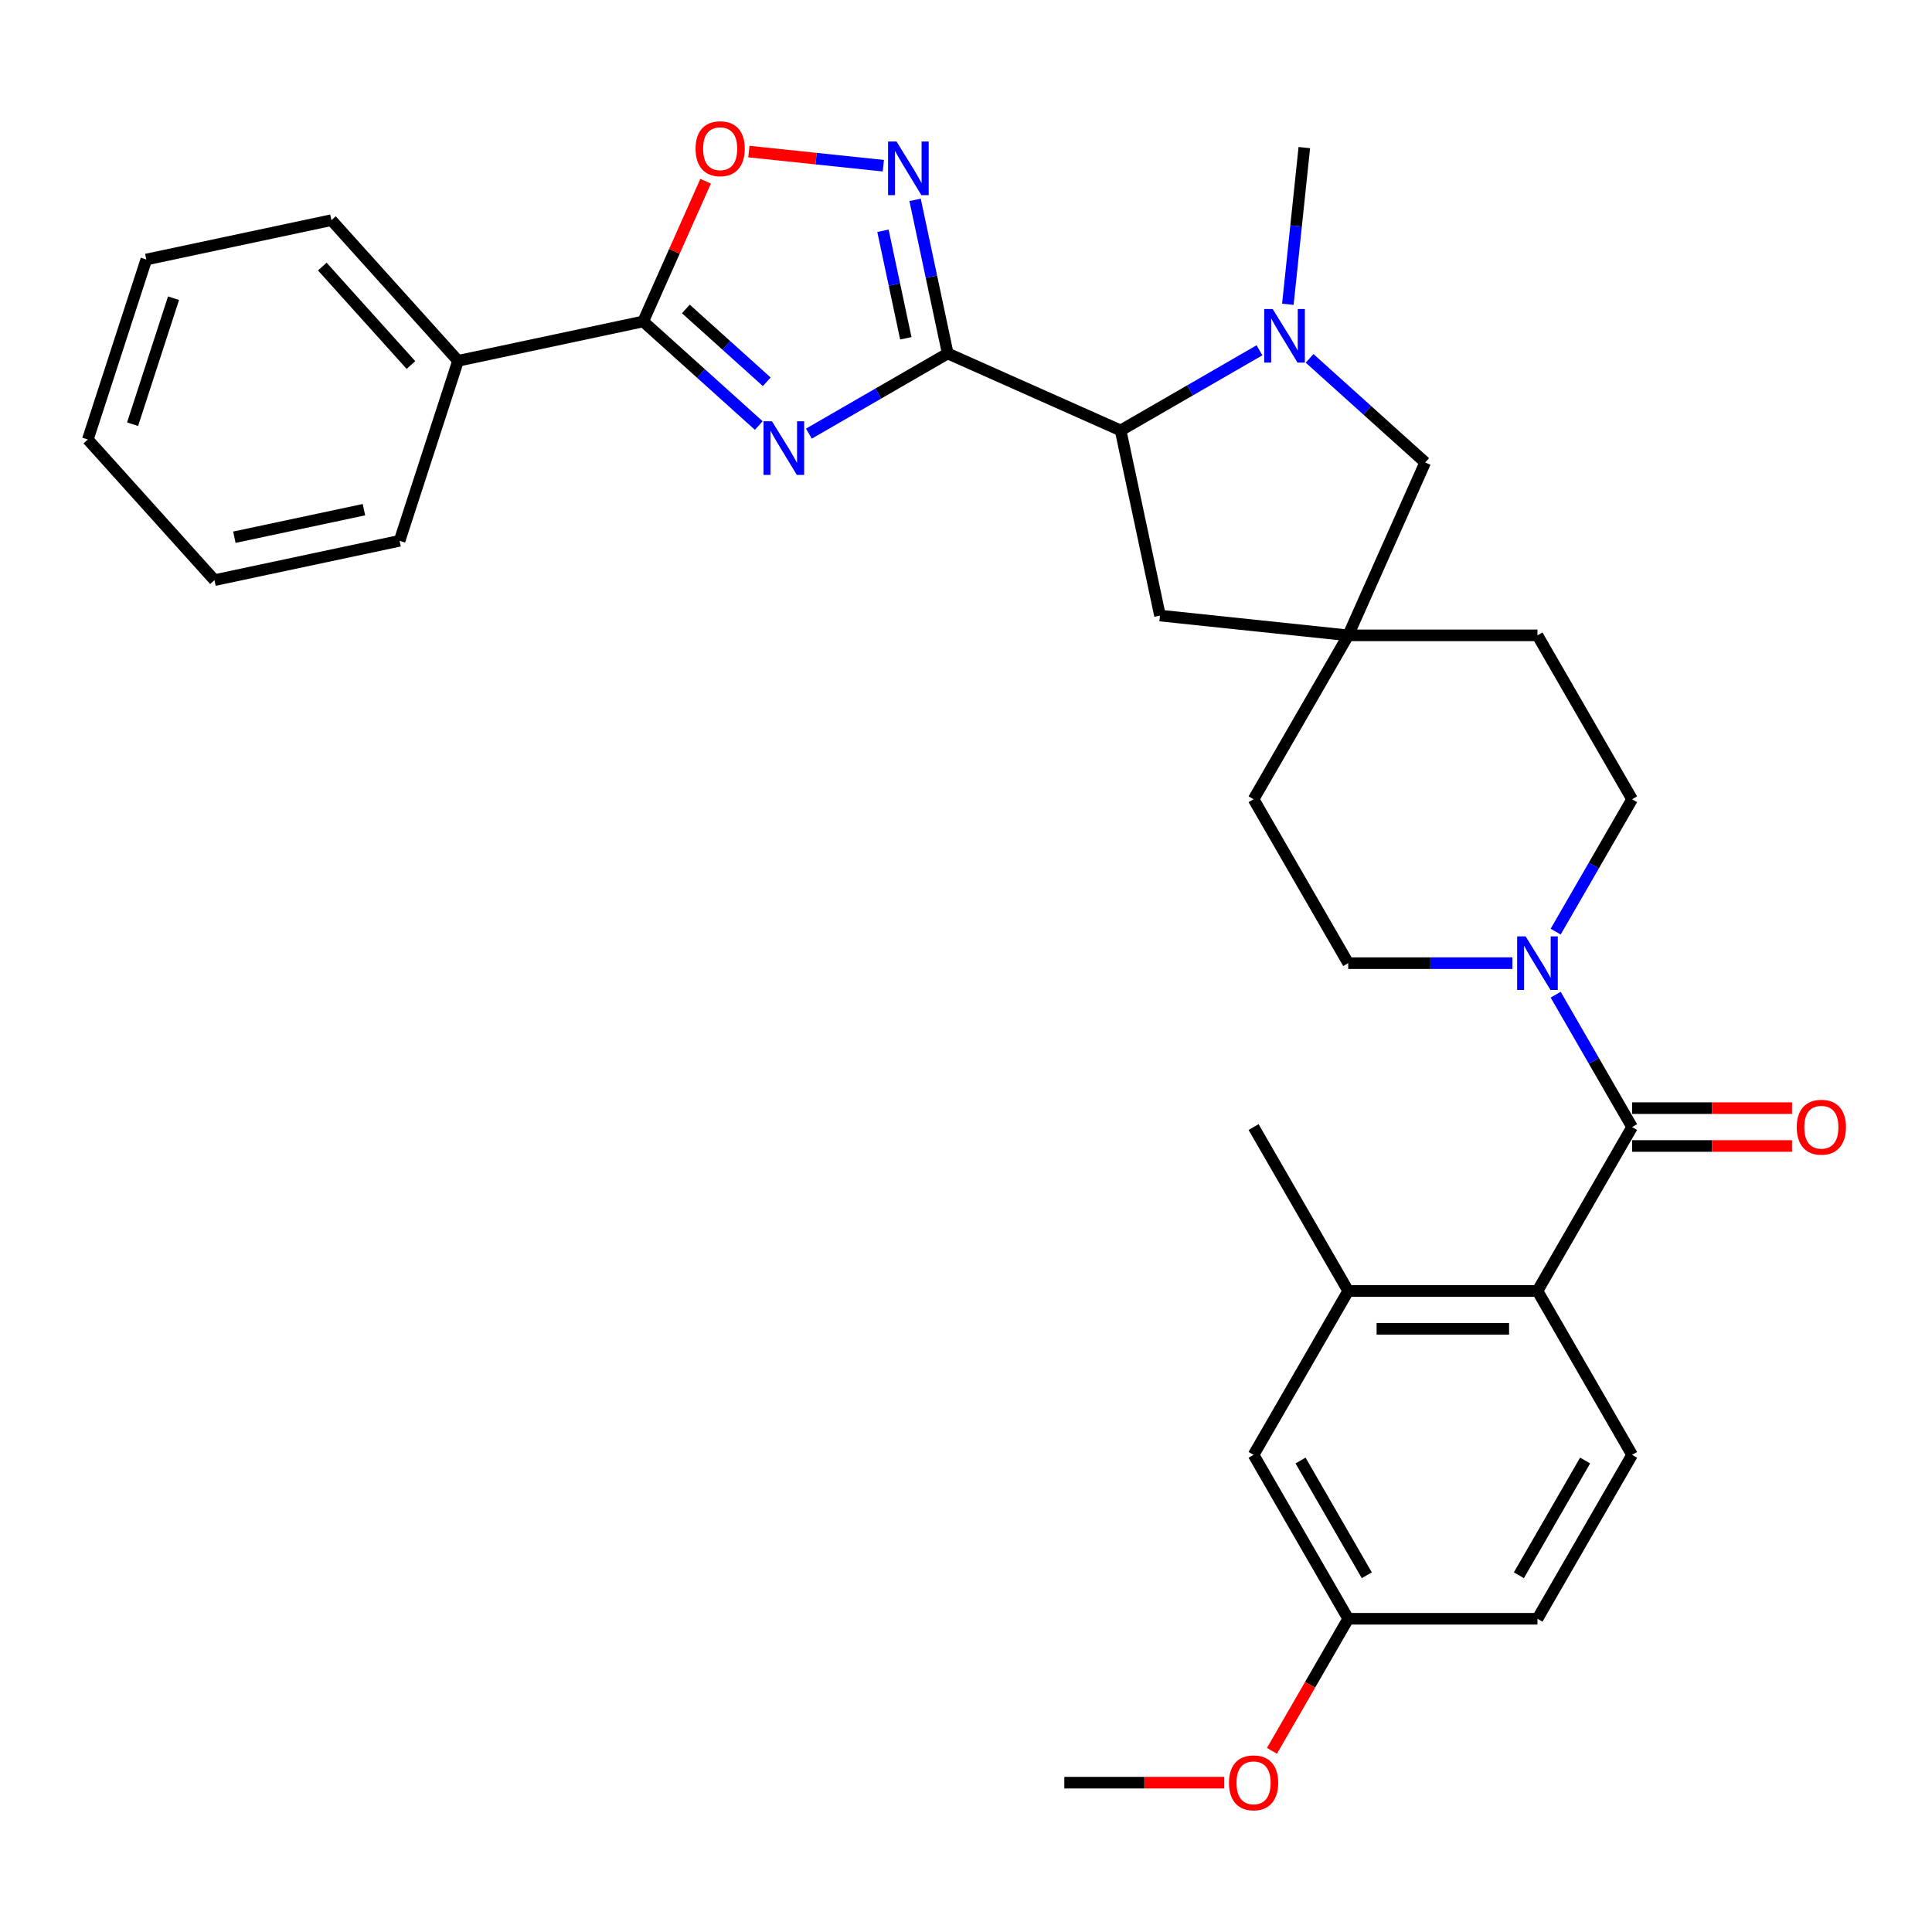 <?xml version='1.0' encoding='iso-8859-1'?>
<svg version='1.1' baseProfile='full'
              xmlns='http://www.w3.org/2000/svg'
                      xmlns:rdkit='http://www.rdkit.org/xml'
                      xmlns:xlink='http://www.w3.org/1999/xlink'
                  xml:space='preserve'
width='1000px' height='1000px' viewBox='0 0 1000 1000'>
<!-- END OF HEADER -->
<rect style='opacity:1.0;fill:#FFFFFF;stroke:none' width='1000' height='1000' x='0' y='0'> </rect>
<path class='bond-0' d='M 490.547,182.952 L 454.614,203.698' style='fill:none;fill-rule:evenodd;stroke:#000000;stroke-width:6px;stroke-linecap:butt;stroke-linejoin:miter;stroke-opacity:1' />
<path class='bond-0' d='M 454.614,203.698 L 418.681,224.444' style='fill:none;fill-rule:evenodd;stroke:#0000FF;stroke-width:6px;stroke-linecap:butt;stroke-linejoin:miter;stroke-opacity:1' />
<path class='bond-1' d='M 490.547,182.952 L 482.098,143.203' style='fill:none;fill-rule:evenodd;stroke:#000000;stroke-width:6px;stroke-linecap:butt;stroke-linejoin:miter;stroke-opacity:1' />
<path class='bond-1' d='M 482.098,143.203 L 473.649,103.453' style='fill:none;fill-rule:evenodd;stroke:#0000FF;stroke-width:6px;stroke-linecap:butt;stroke-linejoin:miter;stroke-opacity:1' />
<path class='bond-1' d='M 468.849,175.101 L 462.934,147.276' style='fill:none;fill-rule:evenodd;stroke:#000000;stroke-width:6px;stroke-linecap:butt;stroke-linejoin:miter;stroke-opacity:1' />
<path class='bond-1' d='M 462.934,147.276 L 457.02,119.451' style='fill:none;fill-rule:evenodd;stroke:#0000FF;stroke-width:6px;stroke-linecap:butt;stroke-linejoin:miter;stroke-opacity:1' />
<path class='bond-5' d='M 490.547,182.952 L 580.038,222.796' style='fill:none;fill-rule:evenodd;stroke:#000000;stroke-width:6px;stroke-linecap:butt;stroke-linejoin:miter;stroke-opacity:1' />
<path class='bond-2' d='M 392.742,220.254 L 362.827,193.319' style='fill:none;fill-rule:evenodd;stroke:#0000FF;stroke-width:6px;stroke-linecap:butt;stroke-linejoin:miter;stroke-opacity:1' />
<path class='bond-2' d='M 362.827,193.319 L 332.913,166.384' style='fill:none;fill-rule:evenodd;stroke:#000000;stroke-width:6px;stroke-linecap:butt;stroke-linejoin:miter;stroke-opacity:1' />
<path class='bond-2' d='M 396.877,197.614 L 375.937,178.759' style='fill:none;fill-rule:evenodd;stroke:#0000FF;stroke-width:6px;stroke-linecap:butt;stroke-linejoin:miter;stroke-opacity:1' />
<path class='bond-2' d='M 375.937,178.759 L 354.997,159.905' style='fill:none;fill-rule:evenodd;stroke:#000000;stroke-width:6px;stroke-linecap:butt;stroke-linejoin:miter;stroke-opacity:1' />
<path class='bond-7' d='M 457.21,85.77 L 422.413,82.112' style='fill:none;fill-rule:evenodd;stroke:#0000FF;stroke-width:6px;stroke-linecap:butt;stroke-linejoin:miter;stroke-opacity:1' />
<path class='bond-7' d='M 422.413,82.112 L 387.615,78.455' style='fill:none;fill-rule:evenodd;stroke:#FF0000;stroke-width:6px;stroke-linecap:butt;stroke-linejoin:miter;stroke-opacity:1' />
<path class='bond-15' d='M 332.913,166.384 L 237.093,186.751' style='fill:none;fill-rule:evenodd;stroke:#000000;stroke-width:6px;stroke-linecap:butt;stroke-linejoin:miter;stroke-opacity:1' />
<path class='bond-32' d='M 332.913,166.384 L 349.071,130.093' style='fill:none;fill-rule:evenodd;stroke:#000000;stroke-width:6px;stroke-linecap:butt;stroke-linejoin:miter;stroke-opacity:1' />
<path class='bond-32' d='M 349.071,130.093 L 365.229,93.801' style='fill:none;fill-rule:evenodd;stroke:#FF0000;stroke-width:6px;stroke-linecap:butt;stroke-linejoin:miter;stroke-opacity:1' />
<path class='bond-3' d='M 844.769,583.363 L 824.99,549.105' style='fill:none;fill-rule:evenodd;stroke:#000000;stroke-width:6px;stroke-linecap:butt;stroke-linejoin:miter;stroke-opacity:1' />
<path class='bond-3' d='M 824.99,549.105 L 805.212,514.847' style='fill:none;fill-rule:evenodd;stroke:#0000FF;stroke-width:6px;stroke-linecap:butt;stroke-linejoin:miter;stroke-opacity:1' />
<path class='bond-8' d='M 844.769,583.363 L 795.789,668.199' style='fill:none;fill-rule:evenodd;stroke:#000000;stroke-width:6px;stroke-linecap:butt;stroke-linejoin:miter;stroke-opacity:1' />
<path class='bond-14' d='M 844.769,593.159 L 886.157,593.159' style='fill:none;fill-rule:evenodd;stroke:#000000;stroke-width:6px;stroke-linecap:butt;stroke-linejoin:miter;stroke-opacity:1' />
<path class='bond-14' d='M 886.157,593.159 L 927.545,593.159' style='fill:none;fill-rule:evenodd;stroke:#FF0000;stroke-width:6px;stroke-linecap:butt;stroke-linejoin:miter;stroke-opacity:1' />
<path class='bond-14' d='M 844.769,573.567 L 886.157,573.567' style='fill:none;fill-rule:evenodd;stroke:#000000;stroke-width:6px;stroke-linecap:butt;stroke-linejoin:miter;stroke-opacity:1' />
<path class='bond-14' d='M 886.157,573.567 L 927.545,573.567' style='fill:none;fill-rule:evenodd;stroke:#FF0000;stroke-width:6px;stroke-linecap:butt;stroke-linejoin:miter;stroke-opacity:1' />
<path class='bond-4' d='M 651.904,181.304 L 615.971,202.05' style='fill:none;fill-rule:evenodd;stroke:#0000FF;stroke-width:6px;stroke-linecap:butt;stroke-linejoin:miter;stroke-opacity:1' />
<path class='bond-4' d='M 615.971,202.05 L 580.038,222.796' style='fill:none;fill-rule:evenodd;stroke:#000000;stroke-width:6px;stroke-linecap:butt;stroke-linejoin:miter;stroke-opacity:1' />
<path class='bond-11' d='M 677.844,185.494 L 707.759,212.429' style='fill:none;fill-rule:evenodd;stroke:#0000FF;stroke-width:6px;stroke-linecap:butt;stroke-linejoin:miter;stroke-opacity:1' />
<path class='bond-11' d='M 707.759,212.429 L 737.673,239.364' style='fill:none;fill-rule:evenodd;stroke:#000000;stroke-width:6px;stroke-linecap:butt;stroke-linejoin:miter;stroke-opacity:1' />
<path class='bond-23' d='M 666.59,157.496 L 670.852,116.944' style='fill:none;fill-rule:evenodd;stroke:#0000FF;stroke-width:6px;stroke-linecap:butt;stroke-linejoin:miter;stroke-opacity:1' />
<path class='bond-23' d='M 670.852,116.944 L 675.114,76.393' style='fill:none;fill-rule:evenodd;stroke:#000000;stroke-width:6px;stroke-linecap:butt;stroke-linejoin:miter;stroke-opacity:1' />
<path class='bond-13' d='M 580.038,222.796 L 600.405,318.616' style='fill:none;fill-rule:evenodd;stroke:#000000;stroke-width:6px;stroke-linecap:butt;stroke-linejoin:miter;stroke-opacity:1' />
<path class='bond-6' d='M 805.212,482.207 L 824.99,447.949' style='fill:none;fill-rule:evenodd;stroke:#0000FF;stroke-width:6px;stroke-linecap:butt;stroke-linejoin:miter;stroke-opacity:1' />
<path class='bond-6' d='M 824.99,447.949 L 844.769,413.691' style='fill:none;fill-rule:evenodd;stroke:#000000;stroke-width:6px;stroke-linecap:butt;stroke-linejoin:miter;stroke-opacity:1' />
<path class='bond-34' d='M 782.819,498.527 L 740.324,498.527' style='fill:none;fill-rule:evenodd;stroke:#0000FF;stroke-width:6px;stroke-linecap:butt;stroke-linejoin:miter;stroke-opacity:1' />
<path class='bond-34' d='M 740.324,498.527 L 697.829,498.527' style='fill:none;fill-rule:evenodd;stroke:#000000;stroke-width:6px;stroke-linecap:butt;stroke-linejoin:miter;stroke-opacity:1' />
<path class='bond-9' d='M 795.789,668.199 L 697.829,668.199' style='fill:none;fill-rule:evenodd;stroke:#000000;stroke-width:6px;stroke-linecap:butt;stroke-linejoin:miter;stroke-opacity:1' />
<path class='bond-9' d='M 781.095,687.791 L 712.523,687.791' style='fill:none;fill-rule:evenodd;stroke:#000000;stroke-width:6px;stroke-linecap:butt;stroke-linejoin:miter;stroke-opacity:1' />
<path class='bond-12' d='M 795.789,668.199 L 844.769,753.035' style='fill:none;fill-rule:evenodd;stroke:#000000;stroke-width:6px;stroke-linecap:butt;stroke-linejoin:miter;stroke-opacity:1' />
<path class='bond-16' d='M 697.829,668.199 L 648.849,753.035' style='fill:none;fill-rule:evenodd;stroke:#000000;stroke-width:6px;stroke-linecap:butt;stroke-linejoin:miter;stroke-opacity:1' />
<path class='bond-25' d='M 697.829,668.199 L 648.849,583.363' style='fill:none;fill-rule:evenodd;stroke:#000000;stroke-width:6px;stroke-linecap:butt;stroke-linejoin:miter;stroke-opacity:1' />
<path class='bond-10' d='M 697.829,328.855 L 600.405,318.616' style='fill:none;fill-rule:evenodd;stroke:#000000;stroke-width:6px;stroke-linecap:butt;stroke-linejoin:miter;stroke-opacity:1' />
<path class='bond-19' d='M 697.829,328.855 L 648.849,413.691' style='fill:none;fill-rule:evenodd;stroke:#000000;stroke-width:6px;stroke-linecap:butt;stroke-linejoin:miter;stroke-opacity:1' />
<path class='bond-20' d='M 697.829,328.855 L 795.789,328.855' style='fill:none;fill-rule:evenodd;stroke:#000000;stroke-width:6px;stroke-linecap:butt;stroke-linejoin:miter;stroke-opacity:1' />
<path class='bond-33' d='M 697.829,328.855 L 737.673,239.364' style='fill:none;fill-rule:evenodd;stroke:#000000;stroke-width:6px;stroke-linecap:butt;stroke-linejoin:miter;stroke-opacity:1' />
<path class='bond-22' d='M 844.769,753.035 L 795.789,837.871' style='fill:none;fill-rule:evenodd;stroke:#000000;stroke-width:6px;stroke-linecap:butt;stroke-linejoin:miter;stroke-opacity:1' />
<path class='bond-22' d='M 820.455,755.964 L 786.169,815.35' style='fill:none;fill-rule:evenodd;stroke:#000000;stroke-width:6px;stroke-linecap:butt;stroke-linejoin:miter;stroke-opacity:1' />
<path class='bond-26' d='M 237.093,186.751 L 171.545,113.953' style='fill:none;fill-rule:evenodd;stroke:#000000;stroke-width:6px;stroke-linecap:butt;stroke-linejoin:miter;stroke-opacity:1' />
<path class='bond-26' d='M 212.702,188.941 L 166.818,137.982' style='fill:none;fill-rule:evenodd;stroke:#000000;stroke-width:6px;stroke-linecap:butt;stroke-linejoin:miter;stroke-opacity:1' />
<path class='bond-27' d='M 237.093,186.751 L 206.822,279.917' style='fill:none;fill-rule:evenodd;stroke:#000000;stroke-width:6px;stroke-linecap:butt;stroke-linejoin:miter;stroke-opacity:1' />
<path class='bond-36' d='M 648.849,753.035 L 697.829,837.871' style='fill:none;fill-rule:evenodd;stroke:#000000;stroke-width:6px;stroke-linecap:butt;stroke-linejoin:miter;stroke-opacity:1' />
<path class='bond-36' d='M 673.163,755.964 L 707.449,815.35' style='fill:none;fill-rule:evenodd;stroke:#000000;stroke-width:6px;stroke-linecap:butt;stroke-linejoin:miter;stroke-opacity:1' />
<path class='bond-17' d='M 844.769,413.691 L 795.789,328.855' style='fill:none;fill-rule:evenodd;stroke:#000000;stroke-width:6px;stroke-linecap:butt;stroke-linejoin:miter;stroke-opacity:1' />
<path class='bond-18' d='M 697.829,498.527 L 648.849,413.691' style='fill:none;fill-rule:evenodd;stroke:#000000;stroke-width:6px;stroke-linecap:butt;stroke-linejoin:miter;stroke-opacity:1' />
<path class='bond-21' d='M 697.829,837.871 L 795.789,837.871' style='fill:none;fill-rule:evenodd;stroke:#000000;stroke-width:6px;stroke-linecap:butt;stroke-linejoin:miter;stroke-opacity:1' />
<path class='bond-24' d='M 697.829,837.871 L 678.095,872.05' style='fill:none;fill-rule:evenodd;stroke:#000000;stroke-width:6px;stroke-linecap:butt;stroke-linejoin:miter;stroke-opacity:1' />
<path class='bond-24' d='M 678.095,872.05 L 658.362,906.23' style='fill:none;fill-rule:evenodd;stroke:#FF0000;stroke-width:6px;stroke-linecap:butt;stroke-linejoin:miter;stroke-opacity:1' />
<path class='bond-28' d='M 633.665,922.707 L 592.277,922.707' style='fill:none;fill-rule:evenodd;stroke:#FF0000;stroke-width:6px;stroke-linecap:butt;stroke-linejoin:miter;stroke-opacity:1' />
<path class='bond-28' d='M 592.277,922.707 L 550.889,922.707' style='fill:none;fill-rule:evenodd;stroke:#000000;stroke-width:6px;stroke-linecap:butt;stroke-linejoin:miter;stroke-opacity:1' />
<path class='bond-29' d='M 171.545,113.953 L 75.726,134.32' style='fill:none;fill-rule:evenodd;stroke:#000000;stroke-width:6px;stroke-linecap:butt;stroke-linejoin:miter;stroke-opacity:1' />
<path class='bond-30' d='M 206.822,279.917 L 111.003,300.284' style='fill:none;fill-rule:evenodd;stroke:#000000;stroke-width:6px;stroke-linecap:butt;stroke-linejoin:miter;stroke-opacity:1' />
<path class='bond-30' d='M 188.376,263.808 L 121.302,278.065' style='fill:none;fill-rule:evenodd;stroke:#000000;stroke-width:6px;stroke-linecap:butt;stroke-linejoin:miter;stroke-opacity:1' />
<path class='bond-35' d='M 75.726,134.32 L 45.455,227.485' style='fill:none;fill-rule:evenodd;stroke:#000000;stroke-width:6px;stroke-linecap:butt;stroke-linejoin:miter;stroke-opacity:1' />
<path class='bond-35' d='M 89.818,154.349 L 68.628,219.565' style='fill:none;fill-rule:evenodd;stroke:#000000;stroke-width:6px;stroke-linecap:butt;stroke-linejoin:miter;stroke-opacity:1' />
<path class='bond-31' d='M 111.003,300.284 L 45.455,227.485' style='fill:none;fill-rule:evenodd;stroke:#000000;stroke-width:6px;stroke-linecap:butt;stroke-linejoin:miter;stroke-opacity:1' />
<path  class='atom-1' d='M 399.579 218.061
L 408.67 232.755
Q 409.571 234.205, 411.021 236.83
Q 412.471 239.456, 412.549 239.612
L 412.549 218.061
L 416.232 218.061
L 416.232 245.803
L 412.432 245.803
L 402.675 229.738
Q 401.538 227.857, 400.324 225.702
Q 399.148 223.547, 398.795 222.881
L 398.795 245.803
L 395.191 245.803
L 395.191 218.061
L 399.579 218.061
' fill='#0000FF'/>
<path  class='atom-2' d='M 464.048 73.262
L 473.139 87.956
Q 474.04 89.406, 475.49 92.031
Q 476.94 94.656, 477.018 94.813
L 477.018 73.262
L 480.701 73.262
L 480.701 101.004
L 476.9 101.004
L 467.144 84.939
Q 466.007 83.058, 464.793 80.903
Q 463.617 78.747, 463.264 78.081
L 463.264 101.004
L 459.659 101.004
L 459.659 73.262
L 464.048 73.262
' fill='#0000FF'/>
<path  class='atom-5' d='M 658.742 159.945
L 667.833 174.639
Q 668.734 176.089, 670.184 178.714
Q 671.634 181.339, 671.712 181.496
L 671.712 159.945
L 675.395 159.945
L 675.395 187.687
L 671.594 187.687
L 661.838 171.622
Q 660.701 169.741, 659.487 167.586
Q 658.311 165.431, 657.958 164.765
L 657.958 187.687
L 654.353 187.687
L 654.353 159.945
L 658.742 159.945
' fill='#0000FF'/>
<path  class='atom-7' d='M 789.657 484.656
L 798.747 499.35
Q 799.649 500.8, 801.099 503.425
Q 802.548 506.051, 802.627 506.207
L 802.627 484.656
L 806.31 484.656
L 806.31 512.398
L 802.509 512.398
L 792.752 496.333
Q 791.616 494.452, 790.401 492.297
Q 789.226 490.142, 788.873 489.476
L 788.873 512.398
L 785.268 512.398
L 785.268 484.656
L 789.657 484.656
' fill='#0000FF'/>
<path  class='atom-8' d='M 360.022 76.972
Q 360.022 70.31, 363.314 66.588
Q 366.605 62.865, 372.757 62.865
Q 378.909 62.865, 382.2 66.588
Q 385.492 70.31, 385.492 76.972
Q 385.492 83.711, 382.161 87.551
Q 378.83 91.352, 372.757 91.352
Q 366.644 91.352, 363.314 87.551
Q 360.022 83.75, 360.022 76.972
M 372.757 88.217
Q 376.989 88.217, 379.261 85.396
Q 381.573 82.536, 381.573 76.972
Q 381.573 71.525, 379.261 68.782
Q 376.989 66, 372.757 66
Q 368.525 66, 366.213 68.743
Q 363.94 71.486, 363.94 76.972
Q 363.94 82.575, 366.213 85.396
Q 368.525 88.217, 372.757 88.217
' fill='#FF0000'/>
<path  class='atom-15' d='M 929.994 583.441
Q 929.994 576.78, 933.286 573.058
Q 936.577 569.335, 942.729 569.335
Q 948.881 569.335, 952.173 573.058
Q 955.464 576.78, 955.464 583.441
Q 955.464 590.181, 952.133 594.021
Q 948.803 597.822, 942.729 597.822
Q 936.617 597.822, 933.286 594.021
Q 929.994 590.22, 929.994 583.441
M 942.729 594.687
Q 946.961 594.687, 949.234 591.866
Q 951.546 589.006, 951.546 583.441
Q 951.546 577.995, 949.234 575.252
Q 946.961 572.47, 942.729 572.47
Q 938.497 572.47, 936.186 575.213
Q 933.913 577.956, 933.913 583.441
Q 933.913 589.045, 936.186 591.866
Q 938.497 594.687, 942.729 594.687
' fill='#FF0000'/>
<path  class='atom-25' d='M 636.114 922.785
Q 636.114 916.124, 639.406 912.402
Q 642.697 908.679, 648.849 908.679
Q 655.001 908.679, 658.292 912.402
Q 661.584 916.124, 661.584 922.785
Q 661.584 929.525, 658.253 933.365
Q 654.922 937.166, 648.849 937.166
Q 642.736 937.166, 639.406 933.365
Q 636.114 929.564, 636.114 922.785
M 648.849 934.031
Q 653.081 934.031, 655.353 931.21
Q 657.665 928.349, 657.665 922.785
Q 657.665 917.339, 655.353 914.596
Q 653.081 911.814, 648.849 911.814
Q 644.617 911.814, 642.305 914.557
Q 640.032 917.3, 640.032 922.785
Q 640.032 928.389, 642.305 931.21
Q 644.617 934.031, 648.849 934.031
' fill='#FF0000'/>
</svg>
